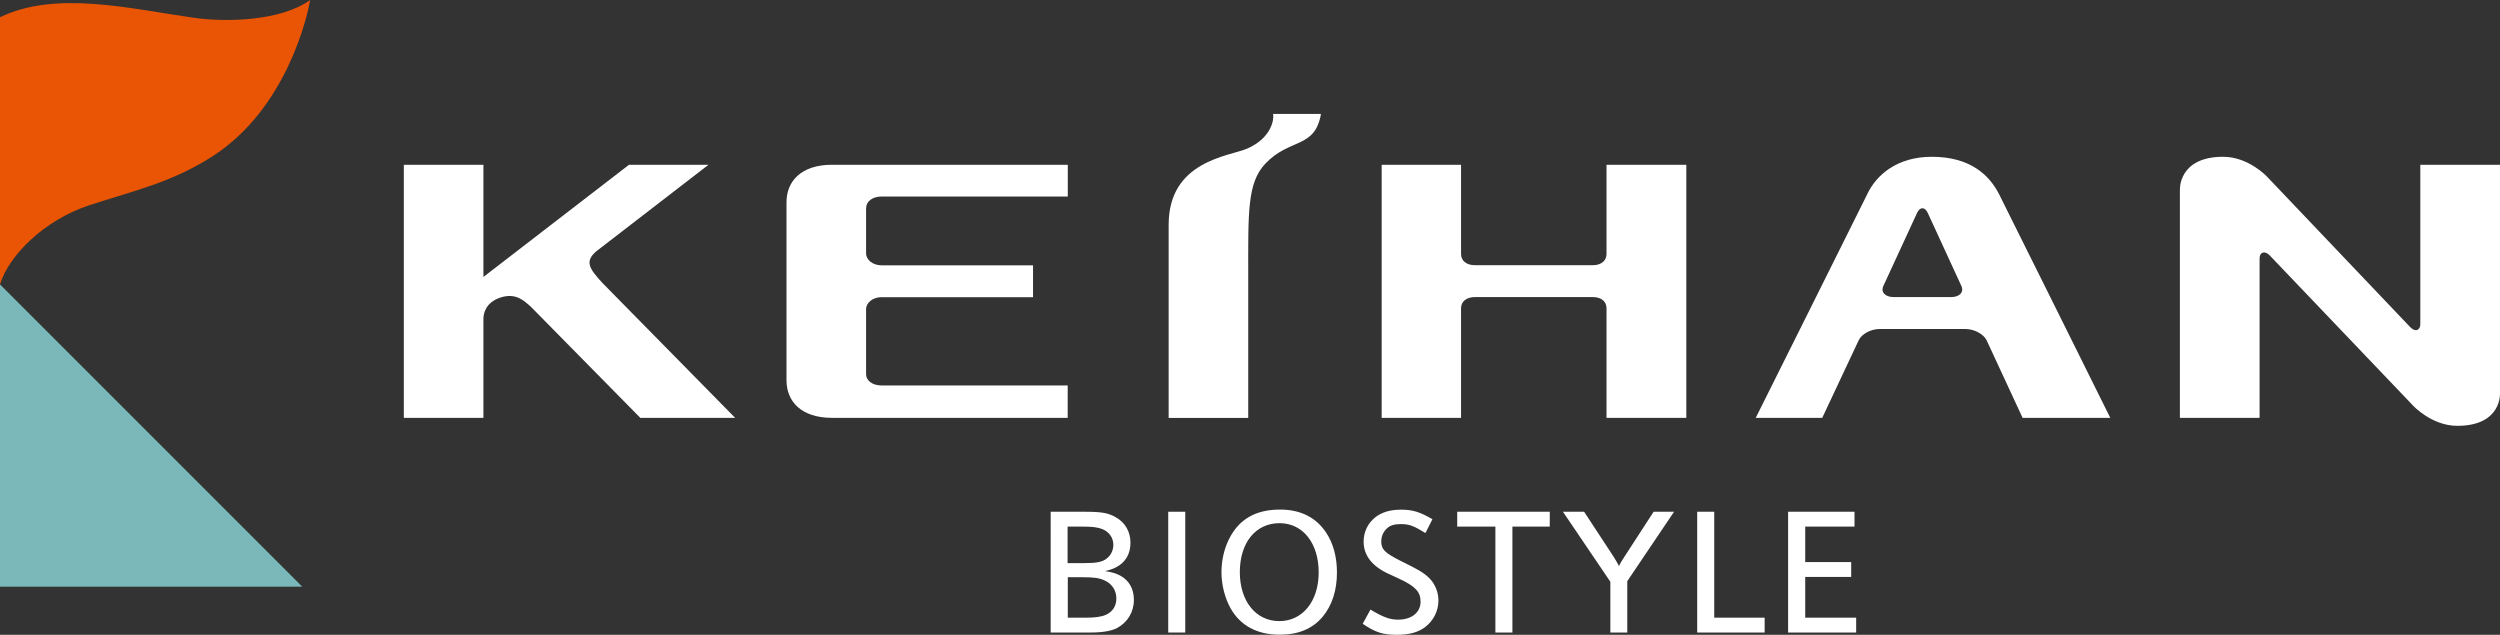 <?xml version="1.0" encoding="UTF-8"?>
<!-- Generator: Adobe Illustrator 27.2.0, SVG Export Plug-In . SVG Version: 6.00 Build 0)  -->
<svg xmlns="http://www.w3.org/2000/svg" xmlns:xlink="http://www.w3.org/1999/xlink" version="1.1" id="レイヤー_1" x="0px" y="0px" viewBox="0 0 240.94 61.18" style="enable-background:new 0 0 240.94 61.18;" xml:space="preserve">
<rect x="0" y="0" width="240.94" height="61.18" fill="#333333" stroke="none"/>
<style type="text/css">
	.st0{fill:#FFFFFF;}
	.st1{fill:#7BB8BA;}
	.st2{fill:#E95504;}
</style>
<g>
	<g>
		<path class="st0" d="M104.46,49.32c1.73,0,2.34,0.11,3.07,0.53c0.91,0.5,1.42,1.4,1.42,2.46c0,1.04-0.45,1.86-1.33,2.33    c-0.3,0.17-0.59,0.27-1.12,0.4c0.67,0.1,1.06,0.23,1.44,0.42c0.88,0.47,1.34,1.29,1.34,2.36c0,1.16-0.61,2.16-1.61,2.7    c-0.58,0.3-1.39,0.44-2.66,0.44h-3.75V49.32H104.46z M102.9,54.27h1.64c1.16,0,1.73-0.11,2.14-0.46c0.4-0.31,0.62-0.8,0.62-1.3    c0-0.67-0.4-1.24-1.02-1.5c-0.5-0.2-0.96-0.26-2.07-0.26h-1.32V54.27z M102.9,59.53h1.74c0.88,0,1.49-0.08,1.93-0.27    c0.67-0.3,1.02-0.86,1.02-1.59c0-0.76-0.42-1.41-1.13-1.73c-0.54-0.24-0.98-0.31-2.22-0.31h-1.33V59.53z"></path>
		<path class="st0" d="M114.23,60.96h-1.64V49.32h1.64V60.96z"></path>
		<path class="st0" d="M127.82,51.35c0.68,1.03,1.03,2.34,1.03,3.82c0,1.72-0.47,3.17-1.37,4.26c-0.98,1.17-2.35,1.74-4.15,1.74    c-2.17,0-3.78-0.87-4.73-2.54c-0.55-0.99-0.88-2.26-0.88-3.47c0-1.14,0.25-2.24,0.72-3.19c0.95-1.92,2.56-2.86,4.93-2.86    C125.34,49.11,126.85,49.87,127.82,51.35z M119.49,55.14c0,2.8,1.54,4.72,3.81,4.72c2.24,0,3.79-1.92,3.79-4.69    c0-2.83-1.53-4.75-3.77-4.75C121.01,50.42,119.49,52.3,119.49,55.14z"></path>
		<path class="st0" d="M137.38,51.37c-1.15-0.7-1.56-0.86-2.38-0.86c-0.64,0-1.03,0.13-1.34,0.42c-0.34,0.31-0.54,0.77-0.54,1.24    c0,0.76,0.31,1.09,1.74,1.82l1.25,0.63c0.99,0.5,1.57,0.94,1.93,1.44c0.4,0.56,0.59,1.19,0.59,1.83c0,0.97-0.47,1.92-1.25,2.52    c-0.68,0.53-1.56,0.77-2.75,0.77c-1.33,0-2.04-0.21-3.3-1.06l0.75-1.37c1.23,0.74,1.88,0.97,2.65,0.97c1.32,0,2.18-0.69,2.18-1.74    c0-0.94-0.51-1.49-2.12-2.23l-0.91-0.42c-1.64-0.74-2.46-1.8-2.46-3.13c0-0.93,0.4-1.77,1.12-2.34c0.64-0.5,1.44-0.74,2.48-0.74    c1.12,0,1.81,0.21,3.03,0.92L137.38,51.37z"></path>
		<path class="st0" d="M149.36,50.75h-3.6v10.21h-1.64V50.75h-3.68v-1.43h8.92V50.75z"></path>
		<path class="st0" d="M156.83,56.01v4.95h-1.63v-4.89l-4.57-6.75h2.04l2.86,4.36c0.25,0.4,0.41,0.69,0.5,0.87    c0.13-0.27,0.27-0.51,0.47-0.81l2.87-4.42h1.97L156.83,56.01z"></path>
		<path class="st0" d="M165.21,59.53h4.86v1.43h-6.5V49.32h1.64V59.53z"></path>
		<path class="st0" d="M178.74,50.75h-4.76v3.42h4.43v1.43h-4.43v3.93h4.91v1.43h-6.56V49.32h6.4V50.75z"></path>
	</g>
	<g>
		<g>
			<g>
				<g>
					<polygon class="st1" points="29.13,56.54 0,56.54 0,27.41      "></polygon>
					<path class="st2" d="M29.89,0c-2.83,2.04-8.09,2.16-11.24,1.71C12.39,0.81,5.37-0.93,0,1.66c0,2.14,0,25.75,0,25.75       c0.87-2.87,4.36-6.21,8.49-7.59c4.28-1.42,7.99-2.18,12.01-4.77C27.64,10.45,29.64,1.5,29.89,0L29.89,0z"></path>
				</g>
			</g>
		</g>
		<g>
			<g>
				<path class="st0" d="M127.31,10.98c-0.59,3.38-3.01,2.31-5.36,4.79c-1.77,1.88-1.65,4.72-1.65,11.01c0,3.72,0,1.6,0,13.5h-7.67      V21.66c0-6.16,5.81-6.59,7.55-7.33c2.4-1.04,2.58-2.85,2.53-3.22c-0.01-0.09-0.02-0.13-0.02-0.13H127.31z"></path>
			</g>
			<path class="st0" d="M83.48,20.02c0-0.59,0.59-1.08,1.49-1.08h17.94v-3.06H80.18c-3,0-4.38,1.62-4.38,3.61v17.17     c0,1.99,1.38,3.61,4.38,3.61h22.72v-3.12H84.96c-0.9,0-1.49-0.49-1.49-1.08v-6.27c0-0.64,0.67-1.16,1.49-1.16h14.6v-3.07h-14.6     c-0.82,0-1.49-0.51-1.49-1.16V20.02z"></path>
			<path class="st0" d="M154.83,40.27V29.71c0-0.6-0.44-1.08-1.33-1.08h-11.33c-0.91,0-1.36,0.48-1.36,1.08v10.56h-7.65V15.88h7.65     v8.6c0,0.6,0.45,1.08,1.36,1.08h11.33c0.89,0,1.33-0.49,1.33-1.08v-8.6h7.69v24.39H154.83z"></path>
			<g>
				<g>
					<path class="st0" d="M192.65,18.69c-0.92-1.79-2.74-3.58-6.47-3.58c-3.37,0-5.35,1.77-6.21,3.58       c-0.36,0.75-10.76,21.58-10.76,21.58h6.41l3.51-7.47c0.27-0.6,1.17-1.09,1.99-1.09h8.33c0.82,0,1.72,0.49,2.01,1.08l3.47,7.48       h8.45C203.39,40.27,192.98,19.34,192.65,18.69z M188.05,28.63h-5.56c-0.82,0-1.26-0.5-0.97-1.09l3.24-7.02       c0.28-0.6,0.75-0.6,1.03,0l3.23,7.02C189.31,28.14,188.87,28.63,188.05,28.63z"></path>
				</g>
			</g>
			<path class="st0" d="M70.85,40.27h-9.14L51.14,29.54c-0.03-0.03-0.06-0.05-0.09-0.08c-0.51-0.42-1.32-1.3-2.86-0.77     c-1.4,0.48-1.58,1.53-1.6,1.97v0.18v9.43h-7.67V15.88h7.67v10.81l14.03-10.81h7.66l-10.84,8.36c-1.08,0.96-0.69,1.62,0.63,3.04     L70.85,40.27z"></path>
			<path class="st0" d="M232.29,31.53c0.54,0.55,0.97,0.24,0.97-0.28V15.88h7.68v21.97c0,0,0.23,3.19-4.12,3.19     c-2.44,0-4.23-1.92-4.23-1.92l-13.84-14.5c-0.46-0.48-0.98-0.35-0.98,0.29v15.36h-7.68V18.31c0,0-0.18-3.2,4.17-3.2     c2.46,0,4.24,1.93,4.24,1.93L232.29,31.53z"></path>
		</g>
	</g>
</g>
</svg>
